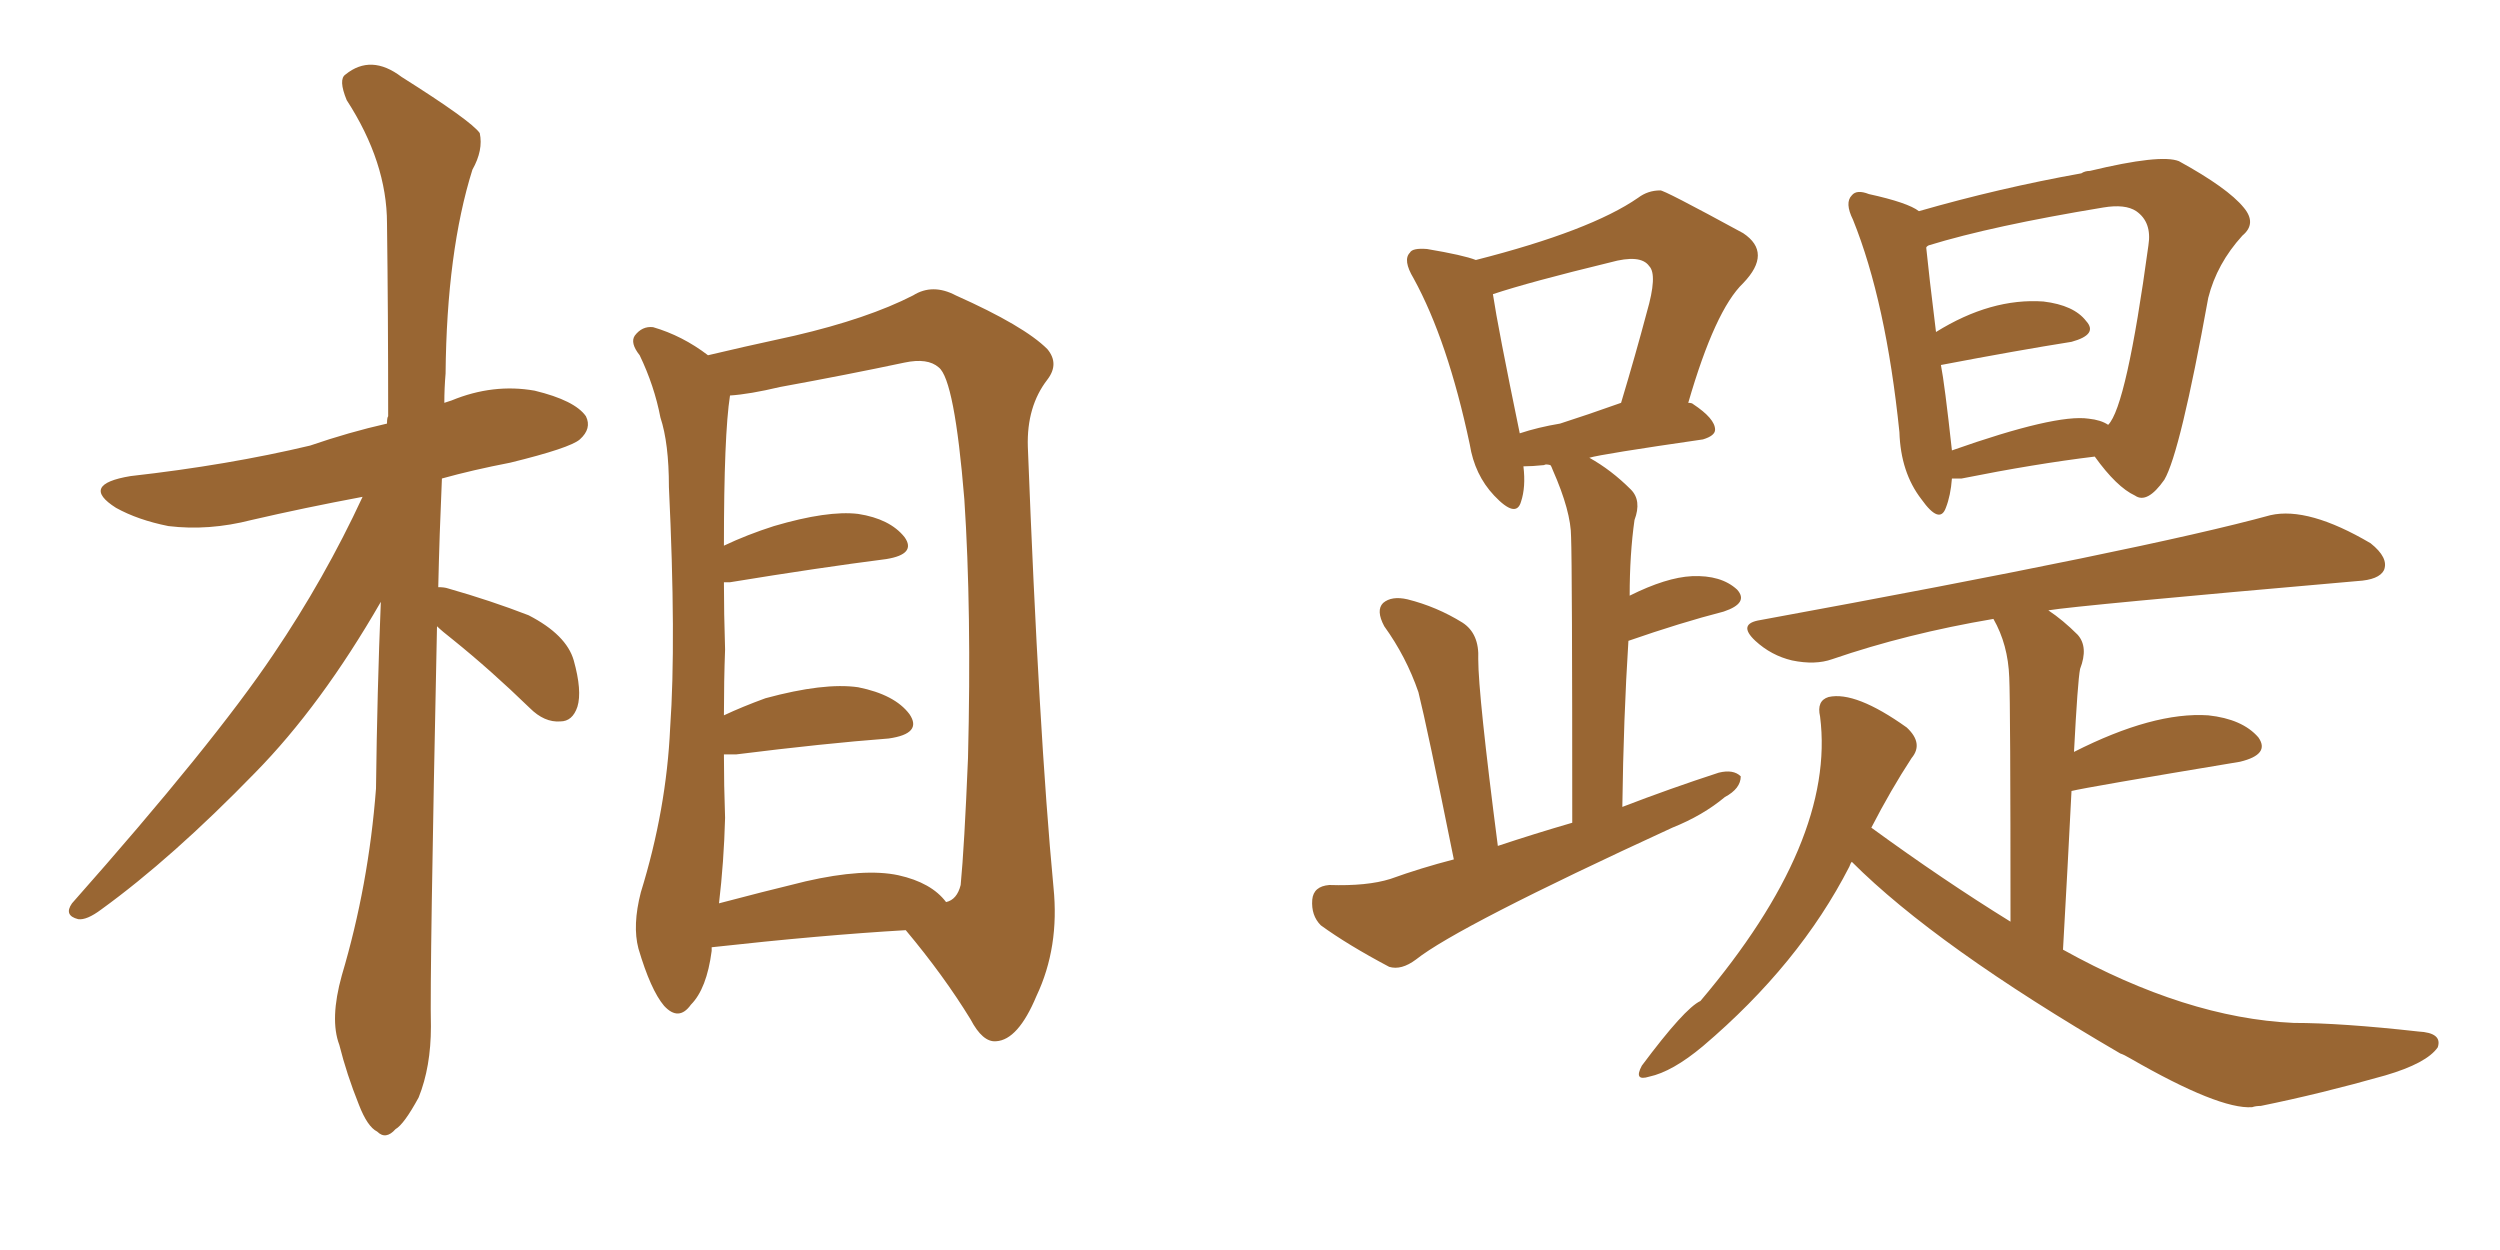 <svg xmlns="http://www.w3.org/2000/svg" xmlns:xlink="http://www.w3.org/1999/xlink" width="300" height="150"><path fill="#996633" padding="10" d="M52.44 75.15L52.44 75.15Q51.56 117.04 51.71 123.19L51.71 123.19Q51.71 128.03 50.24 131.69L50.24 131.69Q48.49 134.91 47.46 135.50L47.46 135.50Q46.29 136.82 45.26 135.79L45.26 135.79Q44.09 135.21 43.07 132.57L43.07 132.57Q41.60 128.91 40.72 125.39L40.72 125.39Q39.55 122.31 41.02 117.04L41.02 117.04Q44.24 106.20 45.12 94.63L45.12 94.63Q45.26 82.91 45.70 72.22L45.70 72.22Q38.53 84.67 30.62 92.72L30.62 92.72Q20.65 102.98 12.16 109.13L12.16 109.13Q10.40 110.45 9.38 110.30L9.38 110.30Q7.62 109.86 8.64 108.40L8.64 108.40Q25.63 89.21 32.81 78.52L32.81 78.52Q38.96 69.43 43.51 59.62L43.51 59.62Q36.47 60.94 30.18 62.40L30.18 62.40Q25.05 63.72 20.21 63.13L20.21 63.13Q16.55 62.40 13.92 60.94L13.92 60.94Q9.52 58.15 15.67 57.13L15.67 57.13Q27.39 55.81 37.21 53.47L37.21 53.47Q41.89 51.86 46.44 50.83L46.44 50.83Q46.44 50.10 46.58 49.95L46.58 49.95Q46.58 37.50 46.44 26.81L46.44 26.81Q46.44 19.48 41.60 12.01L41.60 12.01Q40.58 9.52 41.46 8.94L41.46 8.94Q44.53 6.45 48.19 9.23L48.19 9.23Q56.54 14.50 57.57 15.97L57.57 15.97Q58.01 18.02 56.69 20.36L56.69 20.36Q53.61 30.18 53.47 44.82L53.47 44.82Q53.32 46.58 53.32 48.34L53.32 48.34Q53.76 48.19 54.20 48.05L54.20 48.05Q59.18 46.00 64.16 46.88L64.16 46.88Q68.99 48.05 70.31 49.95L70.31 49.95Q71.04 51.42 69.58 52.73L69.58 52.73Q68.41 53.76 61.23 55.52L61.23 55.52Q56.69 56.40 53.03 57.42L53.03 57.42Q52.73 64.16 52.59 70.46L52.59 70.46Q53.32 70.46 53.76 70.61L53.76 70.61Q58.89 72.07 63.43 73.83L63.43 73.83Q67.97 76.17 68.85 79.25L68.85 79.25Q69.87 82.91 69.29 84.81L69.29 84.81Q68.70 86.57 67.24 86.57L67.24 86.57Q65.33 86.72 63.57 84.96L63.57 84.96Q58.89 80.42 54.35 76.76L54.35 76.76Q53.03 75.73 52.44 75.15ZM85.40 113.67L85.40 113.67Q85.40 113.96 85.40 114.11L85.40 114.11Q84.81 118.65 82.91 120.56L82.91 120.56Q81.45 122.61 79.69 120.70L79.69 120.70Q78.08 118.80 76.61 113.82L76.61 113.82Q75.88 111.04 76.90 107.08L76.90 107.08Q79.98 97.12 80.42 87.30L80.42 87.30Q81.15 76.90 80.27 58.45L80.27 58.45Q80.27 53.17 79.25 50.10L79.25 50.10Q78.52 46.29 76.76 42.63L76.76 42.63Q75.59 41.16 76.17 40.28L76.17 40.28Q77.05 39.11 78.37 39.26L78.37 39.26Q81.88 40.28 84.96 42.63L84.96 42.63Q88.62 41.75 95.36 40.28L95.36 40.28Q104.15 38.23 109.57 35.45L109.57 35.45Q111.91 33.98 114.70 35.45L114.70 35.45Q122.90 39.11 125.68 41.89L125.68 41.89Q127.15 43.65 125.68 45.56L125.68 45.56Q123.19 48.78 123.34 53.61L123.34 53.61Q124.66 87.89 126.42 106.49L126.42 106.49Q127.15 113.67 124.37 119.53L124.37 119.53Q122.17 124.80 119.53 124.95L119.53 124.95Q117.92 125.10 116.46 122.31L116.46 122.31Q113.23 117.04 108.69 111.62L108.69 111.62Q98.58 112.21 85.40 113.67ZM107.81 105.03L107.81 105.03L107.81 105.03Q111.77 105.91 113.53 108.25L113.53 108.25Q114.84 107.96 115.28 106.20L115.28 106.20Q115.72 101.66 116.16 90.97L116.16 90.97Q116.60 73.24 115.72 59.91L115.72 59.91Q114.55 45.56 112.65 44.09L112.65 44.09Q111.33 42.92 108.54 43.51L108.54 43.51Q101.66 44.97 93.60 46.44L93.60 46.44Q89.94 47.31 87.60 47.46L87.60 47.46Q86.87 52.15 86.87 65.48L86.87 65.48Q89.65 64.16 92.87 63.13L92.87 63.13Q99.32 61.23 102.98 61.67L102.98 61.67Q106.79 62.26 108.54 64.45L108.54 64.45Q110.01 66.50 106.35 67.09L106.35 67.09Q98.29 68.12 87.60 69.87L87.60 69.87Q87.01 69.87 86.87 69.87L86.87 69.87Q86.87 73.54 87.01 77.93L87.01 77.93Q86.87 81.74 86.87 85.84L86.87 85.84Q89.06 84.81 91.85 83.79L91.85 83.79Q98.88 81.88 102.98 82.47L102.98 82.47Q107.37 83.35 109.13 85.69L109.13 85.69Q110.74 88.04 106.64 88.62L106.64 88.62Q98.88 89.21 88.33 90.53L88.33 90.53Q87.45 90.53 86.87 90.53L86.87 90.53Q86.87 94.19 87.01 98.14L87.01 98.14Q86.87 103.42 86.28 108.40L86.28 108.40Q91.26 107.08 96.68 105.76L96.68 105.76Q103.71 104.15 107.81 105.03ZM234.23 57.42L234.23 57.42Q234.08 59.47 233.50 60.94L233.50 60.94Q232.76 62.99 230.57 59.91L230.57 59.91Q228.08 56.69 227.93 51.86L227.93 51.86Q226.32 36.18 222.36 26.37L222.36 26.37Q221.34 24.32 222.22 23.44L222.22 23.44Q222.80 22.71 224.27 23.29L224.27 23.29Q228.96 24.32 230.27 25.34L230.27 25.34Q239.94 22.56 249.76 20.80L249.76 20.80Q250.20 20.51 250.78 20.51L250.78 20.51Q259.28 18.46 261.47 19.34L261.47 19.34Q267.33 22.56 269.24 24.90L269.24 24.90Q270.85 26.81 269.09 28.27L269.09 28.27Q266.02 31.64 264.99 35.74L264.99 35.74Q261.62 54.35 259.72 57.57L259.72 57.57Q257.67 60.50 256.20 59.47L256.20 59.47Q254.00 58.45 251.37 54.79L251.37 54.79Q244.19 55.66 235.40 57.42L235.40 57.42Q234.67 57.42 234.23 57.42ZM250.63 50.24L250.63 50.24Q252.10 50.39 252.98 50.98L252.98 50.98Q255.18 48.78 257.81 29.44L257.81 29.44Q258.25 26.66 256.35 25.34L256.35 25.34Q255.03 24.46 252.39 24.90L252.39 24.90Q239.06 27.10 231.45 29.44L231.45 29.44Q231.15 29.59 231.15 29.74L231.15 29.74Q231.45 32.81 232.32 39.84L232.32 39.84Q238.92 35.74 245.21 36.18L245.21 36.18Q248.88 36.62 250.34 38.53L250.34 38.53Q251.81 40.14 248.58 41.02L248.58 41.02Q242.14 42.04 232.91 43.80L232.91 43.80Q233.35 46.00 234.23 54.05L234.23 54.05Q246.68 49.66 250.63 50.24ZM222.22 103.42L222.22 103.42Q222.07 103.56 221.92 104.00L221.92 104.00Q215.92 115.72 204.35 125.54L204.35 125.54Q200.68 128.61 197.90 129.20L197.90 129.20Q196.00 129.79 197.02 127.88L197.02 127.88Q202.15 121.00 204.05 120.12L204.05 120.12Q220.31 100.93 218.41 85.99L218.41 85.99Q217.97 84.08 219.43 83.64L219.43 83.64Q222.66 82.91 228.81 87.30L228.81 87.30Q230.86 89.21 229.39 90.97L229.39 90.97Q226.90 94.78 224.56 99.32L224.56 99.32Q233.20 105.62 241.26 110.60L241.26 110.60Q241.26 84.52 241.11 81.30L241.11 81.30Q240.97 77.34 239.21 74.27L239.21 74.27Q228.81 76.03 219.87 79.10L219.87 79.10Q217.82 79.83 215.04 79.25L215.04 79.25Q212.55 78.66 210.64 76.90L210.64 76.90Q208.45 74.85 211.23 74.41L211.23 74.41Q257.52 65.92 272.46 61.82L272.46 61.82Q277.00 60.79 284.47 65.19L284.47 65.19Q286.67 66.94 286.08 68.41L286.08 68.41Q285.50 69.58 282.86 69.73L282.86 69.73Q249.32 72.66 245.80 73.24L245.80 73.24Q247.56 74.41 249.32 76.17L249.32 76.17Q250.63 77.64 249.61 80.27L249.61 80.27Q249.32 81.74 248.88 90.23L248.88 90.23Q258.40 85.40 264.99 85.84L264.99 85.84Q269.09 86.28 271.00 88.48L271.00 88.48Q272.46 90.53 268.80 91.41L268.80 91.41Q250.34 94.48 248.58 94.92L248.58 94.92Q248.14 103.71 247.56 113.96L247.56 113.96Q262.35 122.17 275.24 122.75L275.24 122.75Q280.96 122.75 290.19 123.78L290.19 123.78Q293.12 123.93 292.53 125.68L292.53 125.68Q291.21 127.59 286.23 129.05L286.23 129.05Q278.47 131.25 271.29 132.71L271.29 132.71Q270.70 132.71 270.26 132.86L270.26 132.86Q266.31 133.15 255.62 127.00L255.62 127.00Q254.88 126.56 254.44 126.42L254.44 126.42Q232.32 113.53 222.22 103.42ZM179.74 101.51L179.74 101.51Q184.13 100.05 188.67 98.73L188.67 98.73Q188.67 67.97 188.53 64.45L188.53 64.45Q188.53 61.38 186.33 56.40L186.33 56.40Q186.18 55.96 186.04 55.81L186.04 55.81Q185.45 55.66 185.30 55.81L185.30 55.81Q183.84 55.96 182.81 55.96L182.81 55.96Q183.11 58.45 182.52 60.21L182.52 60.21Q181.93 62.26 179.30 59.47L179.30 59.47Q176.95 56.98 176.37 53.32L176.37 53.32Q173.73 40.87 169.63 33.40L169.63 33.40Q168.31 31.20 169.19 30.32L169.19 30.32Q169.48 29.74 171.24 29.88L171.24 29.88Q175.63 30.62 177.10 31.20L177.10 31.20Q190.87 27.69 196.58 23.73L196.58 23.73Q197.75 22.85 199.22 22.85L199.22 22.85Q199.51 22.71 209.18 27.98L209.18 27.98Q212.70 30.32 209.18 33.98L209.18 33.98Q205.81 37.21 202.59 48.34L202.59 48.34Q203.03 48.34 203.17 48.49L203.17 48.49Q205.81 50.24 205.81 51.56L205.81 51.56Q205.81 52.29 204.35 52.73L204.35 52.73Q192.19 54.49 190.72 54.93L190.72 54.93Q193.36 56.40 195.70 58.74L195.70 58.74Q197.02 60.06 196.14 62.40L196.14 62.40Q195.56 66.50 195.56 71.48L195.56 71.48Q199.95 69.29 203.03 69.14L203.03 69.14Q206.54 68.99 208.45 70.75L208.45 70.75Q209.91 72.36 206.84 73.39L206.84 73.39Q201.71 74.71 195.41 76.90L195.41 76.90Q194.82 86.13 194.68 96.83L194.68 96.83Q200.39 94.63 206.25 92.72L206.25 92.72Q208.01 92.29 208.89 93.16L208.89 93.16Q208.89 94.63 206.98 95.65L206.98 95.65Q204.35 97.85 200.68 99.32L200.68 99.32Q174.90 111.18 169.92 115.14L169.92 115.14Q168.16 116.46 166.70 116.02L166.70 116.02Q161.72 113.38 158.50 111.04L158.50 111.04Q157.32 109.86 157.47 107.96L157.47 107.96Q157.62 106.35 159.52 106.20L159.52 106.20Q164.06 106.35 166.85 105.47L166.85 105.47Q170.51 104.15 174.46 103.13L174.46 103.13Q171.24 87.16 170.21 83.06L170.21 83.06Q168.75 78.81 166.11 75.15L166.11 75.15Q165.09 73.24 165.97 72.36L165.97 72.36Q166.99 71.48 168.90 71.92L168.90 71.92Q172.41 72.80 175.49 74.71L175.49 74.71Q177.54 76.03 177.39 79.10L177.39 79.10Q177.39 83.35 179.74 101.51ZM187.21 50.83L187.21 50.83L187.21 50.83Q190.43 49.80 194.53 48.34L194.53 48.34Q196.29 42.48 197.61 37.50L197.61 37.50Q198.93 32.96 197.90 31.93L197.90 31.93Q196.88 30.47 193.21 31.49L193.21 31.49Q183.54 33.84 179.15 35.30L179.15 35.30Q179.74 39.26 182.37 52.00L182.37 52.00Q184.57 51.27 187.21 50.83Z"/></svg>